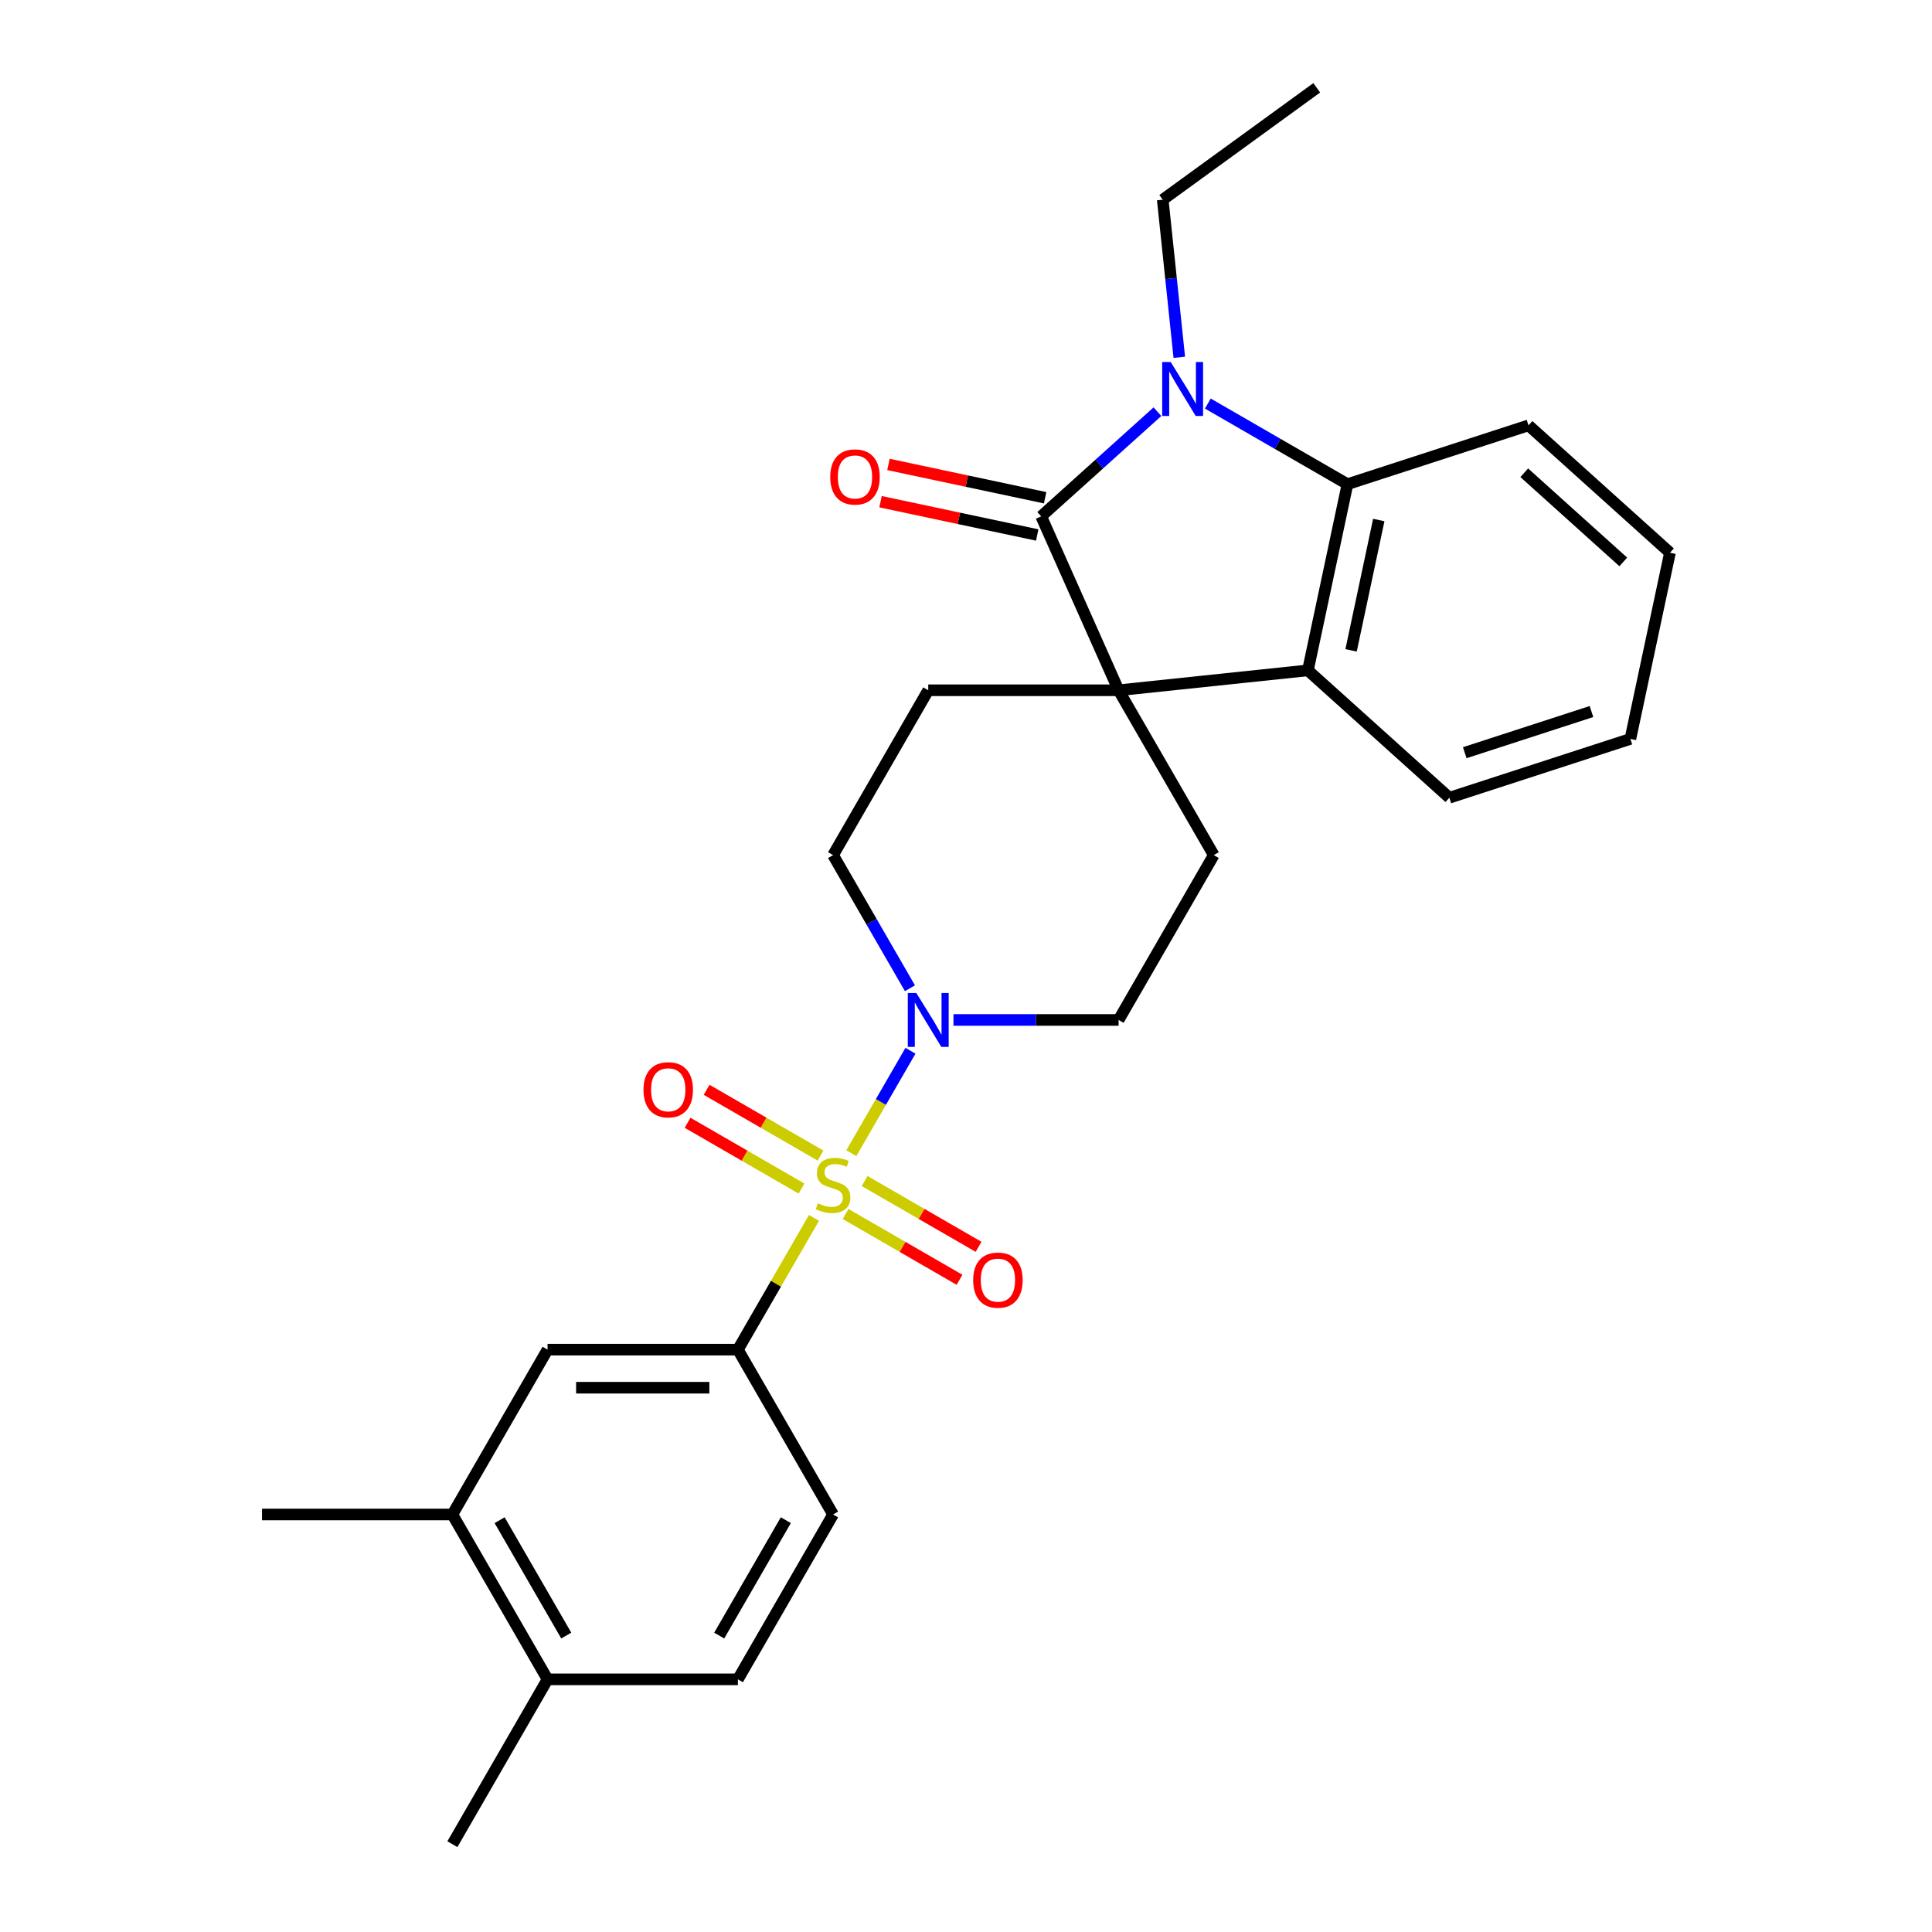 <?xml version='1.0' encoding='iso-8859-1'?>
<svg version='1.1' baseProfile='full'
              xmlns='http://www.w3.org/2000/svg'
                      xmlns:rdkit='http://www.rdkit.org/xml'
                      xmlns:xlink='http://www.w3.org/1999/xlink'
                  xml:space='preserve'
width='1000px' height='1000px' viewBox='0 0 1000 1000'>
<!-- END OF HEADER -->
<rect style='opacity:1.0;fill:#FFFFFF;stroke:none' width='1000' height='1000' x='0' y='0'> </rect>
<path class='bond-3' d='M 440.653,596.876 L 455.955,570.372' style='fill:none;fill-rule:evenodd;stroke:#CCCC00;stroke-width:6px;stroke-linecap:butt;stroke-linejoin:miter;stroke-opacity:1' />
<path class='bond-3' d='M 455.955,570.372 L 471.257,543.868' style='fill:none;fill-rule:evenodd;stroke:#0000FF;stroke-width:6px;stroke-linecap:butt;stroke-linejoin:miter;stroke-opacity:1' />
<path class='bond-6' d='M 421.313,630.374 L 401.625,664.474' style='fill:none;fill-rule:evenodd;stroke:#CCCC00;stroke-width:6px;stroke-linecap:butt;stroke-linejoin:miter;stroke-opacity:1' />
<path class='bond-6' d='M 401.625,664.474 L 381.938,698.574' style='fill:none;fill-rule:evenodd;stroke:#000000;stroke-width:6px;stroke-linecap:butt;stroke-linejoin:miter;stroke-opacity:1' />
<path class='bond-10' d='M 437.682,628.37 L 467.169,645.394' style='fill:none;fill-rule:evenodd;stroke:#CCCC00;stroke-width:6px;stroke-linecap:butt;stroke-linejoin:miter;stroke-opacity:1' />
<path class='bond-10' d='M 467.169,645.394 L 496.655,662.418' style='fill:none;fill-rule:evenodd;stroke:#FF0000;stroke-width:6px;stroke-linecap:butt;stroke-linejoin:miter;stroke-opacity:1' />
<path class='bond-10' d='M 447.535,611.305 L 477.021,628.329' style='fill:none;fill-rule:evenodd;stroke:#CCCC00;stroke-width:6px;stroke-linecap:butt;stroke-linejoin:miter;stroke-opacity:1' />
<path class='bond-10' d='M 477.021,628.329 L 506.508,645.353' style='fill:none;fill-rule:evenodd;stroke:#FF0000;stroke-width:6px;stroke-linecap:butt;stroke-linejoin:miter;stroke-opacity:1' />
<path class='bond-11' d='M 424.717,598.131 L 395.23,581.107' style='fill:none;fill-rule:evenodd;stroke:#CCCC00;stroke-width:6px;stroke-linecap:butt;stroke-linejoin:miter;stroke-opacity:1' />
<path class='bond-11' d='M 395.23,581.107 L 365.744,564.083' style='fill:none;fill-rule:evenodd;stroke:#FF0000;stroke-width:6px;stroke-linecap:butt;stroke-linejoin:miter;stroke-opacity:1' />
<path class='bond-11' d='M 414.864,615.196 L 385.378,598.172' style='fill:none;fill-rule:evenodd;stroke:#CCCC00;stroke-width:6px;stroke-linecap:butt;stroke-linejoin:miter;stroke-opacity:1' />
<path class='bond-11' d='M 385.378,598.172 L 355.891,581.148' style='fill:none;fill-rule:evenodd;stroke:#FF0000;stroke-width:6px;stroke-linecap:butt;stroke-linejoin:miter;stroke-opacity:1' />
<path class='bond-0' d='M 538.911,267.274 L 578.984,357.279' style='fill:none;fill-rule:evenodd;stroke:#000000;stroke-width:6px;stroke-linecap:butt;stroke-linejoin:miter;stroke-opacity:1' />
<path class='bond-2' d='M 538.911,267.274 L 568.998,240.184' style='fill:none;fill-rule:evenodd;stroke:#000000;stroke-width:6px;stroke-linecap:butt;stroke-linejoin:miter;stroke-opacity:1' />
<path class='bond-2' d='M 568.998,240.184 L 599.084,213.094' style='fill:none;fill-rule:evenodd;stroke:#0000FF;stroke-width:6px;stroke-linecap:butt;stroke-linejoin:miter;stroke-opacity:1' />
<path class='bond-13' d='M 540.96,257.637 L 500.41,249.018' style='fill:none;fill-rule:evenodd;stroke:#000000;stroke-width:6px;stroke-linecap:butt;stroke-linejoin:miter;stroke-opacity:1' />
<path class='bond-13' d='M 500.41,249.018 L 459.861,240.399' style='fill:none;fill-rule:evenodd;stroke:#FF0000;stroke-width:6px;stroke-linecap:butt;stroke-linejoin:miter;stroke-opacity:1' />
<path class='bond-13' d='M 536.863,276.911 L 496.313,268.292' style='fill:none;fill-rule:evenodd;stroke:#000000;stroke-width:6px;stroke-linecap:butt;stroke-linejoin:miter;stroke-opacity:1' />
<path class='bond-13' d='M 496.313,268.292 L 455.764,259.673' style='fill:none;fill-rule:evenodd;stroke:#FF0000;stroke-width:6px;stroke-linecap:butt;stroke-linejoin:miter;stroke-opacity:1' />
<path class='bond-1' d='M 578.984,357.279 L 480.461,357.279' style='fill:none;fill-rule:evenodd;stroke:#000000;stroke-width:6px;stroke-linecap:butt;stroke-linejoin:miter;stroke-opacity:1' />
<path class='bond-5' d='M 578.984,357.279 L 676.968,346.981' style='fill:none;fill-rule:evenodd;stroke:#000000;stroke-width:6px;stroke-linecap:butt;stroke-linejoin:miter;stroke-opacity:1' />
<path class='bond-27' d='M 578.984,357.279 L 628.246,442.603' style='fill:none;fill-rule:evenodd;stroke:#000000;stroke-width:6px;stroke-linecap:butt;stroke-linejoin:miter;stroke-opacity:1' />
<path class='bond-19' d='M 610.403,184.935 L 606.117,144.15' style='fill:none;fill-rule:evenodd;stroke:#0000FF;stroke-width:6px;stroke-linecap:butt;stroke-linejoin:miter;stroke-opacity:1' />
<path class='bond-19' d='M 606.117,144.15 L 601.83,103.365' style='fill:none;fill-rule:evenodd;stroke:#000000;stroke-width:6px;stroke-linecap:butt;stroke-linejoin:miter;stroke-opacity:1' />
<path class='bond-29' d='M 625.173,208.88 L 661.313,229.745' style='fill:none;fill-rule:evenodd;stroke:#0000FF;stroke-width:6px;stroke-linecap:butt;stroke-linejoin:miter;stroke-opacity:1' />
<path class='bond-29' d='M 661.313,229.745 L 697.452,250.61' style='fill:none;fill-rule:evenodd;stroke:#000000;stroke-width:6px;stroke-linecap:butt;stroke-linejoin:miter;stroke-opacity:1' />
<path class='bond-14' d='M 493.506,527.927 L 536.245,527.927' style='fill:none;fill-rule:evenodd;stroke:#0000FF;stroke-width:6px;stroke-linecap:butt;stroke-linejoin:miter;stroke-opacity:1' />
<path class='bond-14' d='M 536.245,527.927 L 578.984,527.927' style='fill:none;fill-rule:evenodd;stroke:#000000;stroke-width:6px;stroke-linecap:butt;stroke-linejoin:miter;stroke-opacity:1' />
<path class='bond-15' d='M 470.984,511.513 L 451.092,477.058' style='fill:none;fill-rule:evenodd;stroke:#0000FF;stroke-width:6px;stroke-linecap:butt;stroke-linejoin:miter;stroke-opacity:1' />
<path class='bond-15' d='M 451.092,477.058 L 431.199,442.603' style='fill:none;fill-rule:evenodd;stroke:#000000;stroke-width:6px;stroke-linecap:butt;stroke-linejoin:miter;stroke-opacity:1' />
<path class='bond-4' d='M 697.452,250.61 L 676.968,346.981' style='fill:none;fill-rule:evenodd;stroke:#000000;stroke-width:6px;stroke-linecap:butt;stroke-linejoin:miter;stroke-opacity:1' />
<path class='bond-4' d='M 713.654,269.163 L 699.315,336.622' style='fill:none;fill-rule:evenodd;stroke:#000000;stroke-width:6px;stroke-linecap:butt;stroke-linejoin:miter;stroke-opacity:1' />
<path class='bond-20' d='M 697.452,250.61 L 791.154,220.165' style='fill:none;fill-rule:evenodd;stroke:#000000;stroke-width:6px;stroke-linecap:butt;stroke-linejoin:miter;stroke-opacity:1' />
<path class='bond-21' d='M 676.968,346.981 L 750.185,412.906' style='fill:none;fill-rule:evenodd;stroke:#000000;stroke-width:6px;stroke-linecap:butt;stroke-linejoin:miter;stroke-opacity:1' />
<path class='bond-9' d='M 381.938,698.574 L 283.414,698.574' style='fill:none;fill-rule:evenodd;stroke:#000000;stroke-width:6px;stroke-linecap:butt;stroke-linejoin:miter;stroke-opacity:1' />
<path class='bond-9' d='M 367.159,718.279 L 298.193,718.279' style='fill:none;fill-rule:evenodd;stroke:#000000;stroke-width:6px;stroke-linecap:butt;stroke-linejoin:miter;stroke-opacity:1' />
<path class='bond-16' d='M 381.938,698.574 L 431.199,783.898' style='fill:none;fill-rule:evenodd;stroke:#000000;stroke-width:6px;stroke-linecap:butt;stroke-linejoin:miter;stroke-opacity:1' />
<path class='bond-7' d='M 628.246,442.603 L 578.984,527.927' style='fill:none;fill-rule:evenodd;stroke:#000000;stroke-width:6px;stroke-linecap:butt;stroke-linejoin:miter;stroke-opacity:1' />
<path class='bond-8' d='M 480.461,357.279 L 431.199,442.603' style='fill:none;fill-rule:evenodd;stroke:#000000;stroke-width:6px;stroke-linecap:butt;stroke-linejoin:miter;stroke-opacity:1' />
<path class='bond-12' d='M 283.414,698.574 L 234.153,783.898' style='fill:none;fill-rule:evenodd;stroke:#000000;stroke-width:6px;stroke-linecap:butt;stroke-linejoin:miter;stroke-opacity:1' />
<path class='bond-22' d='M 234.153,783.898 L 135.629,783.898' style='fill:none;fill-rule:evenodd;stroke:#000000;stroke-width:6px;stroke-linecap:butt;stroke-linejoin:miter;stroke-opacity:1' />
<path class='bond-28' d='M 234.153,783.898 L 283.414,869.222' style='fill:none;fill-rule:evenodd;stroke:#000000;stroke-width:6px;stroke-linecap:butt;stroke-linejoin:miter;stroke-opacity:1' />
<path class='bond-28' d='M 258.607,786.844 L 293.09,846.571' style='fill:none;fill-rule:evenodd;stroke:#000000;stroke-width:6px;stroke-linecap:butt;stroke-linejoin:miter;stroke-opacity:1' />
<path class='bond-18' d='M 431.199,783.898 L 381.938,869.222' style='fill:none;fill-rule:evenodd;stroke:#000000;stroke-width:6px;stroke-linecap:butt;stroke-linejoin:miter;stroke-opacity:1' />
<path class='bond-18' d='M 406.745,786.844 L 372.262,846.571' style='fill:none;fill-rule:evenodd;stroke:#000000;stroke-width:6px;stroke-linecap:butt;stroke-linejoin:miter;stroke-opacity:1' />
<path class='bond-17' d='M 283.414,869.222 L 381.938,869.222' style='fill:none;fill-rule:evenodd;stroke:#000000;stroke-width:6px;stroke-linecap:butt;stroke-linejoin:miter;stroke-opacity:1' />
<path class='bond-23' d='M 283.414,869.222 L 234.153,954.545' style='fill:none;fill-rule:evenodd;stroke:#000000;stroke-width:6px;stroke-linecap:butt;stroke-linejoin:miter;stroke-opacity:1' />
<path class='bond-24' d='M 601.83,103.365 L 681.537,45.455' style='fill:none;fill-rule:evenodd;stroke:#000000;stroke-width:6px;stroke-linecap:butt;stroke-linejoin:miter;stroke-opacity:1' />
<path class='bond-30' d='M 791.154,220.165 L 864.371,286.09' style='fill:none;fill-rule:evenodd;stroke:#000000;stroke-width:6px;stroke-linecap:butt;stroke-linejoin:miter;stroke-opacity:1' />
<path class='bond-30' d='M 788.951,244.697 L 840.203,290.845' style='fill:none;fill-rule:evenodd;stroke:#000000;stroke-width:6px;stroke-linecap:butt;stroke-linejoin:miter;stroke-opacity:1' />
<path class='bond-25' d='M 750.185,412.906 L 843.887,382.46' style='fill:none;fill-rule:evenodd;stroke:#000000;stroke-width:6px;stroke-linecap:butt;stroke-linejoin:miter;stroke-opacity:1' />
<path class='bond-25' d='M 758.151,389.599 L 823.742,368.287' style='fill:none;fill-rule:evenodd;stroke:#000000;stroke-width:6px;stroke-linecap:butt;stroke-linejoin:miter;stroke-opacity:1' />
<path class='bond-26' d='M 843.887,382.46 L 864.371,286.09' style='fill:none;fill-rule:evenodd;stroke:#000000;stroke-width:6px;stroke-linecap:butt;stroke-linejoin:miter;stroke-opacity:1' />
<path  class='atom-0' d='M 423.318 622.827
Q 423.633 622.945, 424.933 623.497
Q 426.234 624.049, 427.653 624.403
Q 429.111 624.719, 430.529 624.719
Q 433.17 624.719, 434.707 623.458
Q 436.244 622.157, 436.244 619.911
Q 436.244 618.374, 435.456 617.428
Q 434.707 616.482, 433.525 615.97
Q 432.342 615.457, 430.372 614.866
Q 427.889 614.118, 426.391 613.408
Q 424.933 612.699, 423.869 611.201
Q 422.845 609.704, 422.845 607.181
Q 422.845 603.674, 425.209 601.507
Q 427.613 599.339, 432.342 599.339
Q 435.574 599.339, 439.239 600.876
L 438.333 603.911
Q 434.983 602.531, 432.461 602.531
Q 429.741 602.531, 428.244 603.674
Q 426.746 604.778, 426.786 606.709
Q 426.786 608.206, 427.534 609.113
Q 428.323 610.019, 429.426 610.531
Q 430.569 611.044, 432.461 611.635
Q 434.983 612.423, 436.48 613.211
Q 437.978 613.999, 439.042 615.615
Q 440.145 617.191, 440.145 619.911
Q 440.145 623.773, 437.544 625.862
Q 434.983 627.911, 430.687 627.911
Q 428.204 627.911, 426.313 627.359
Q 424.46 626.847, 422.253 625.94
L 423.318 622.827
' fill='#CCCC00'/>
<path  class='atom-3' d='M 605.961 187.398
L 615.104 202.176
Q 616.01 203.635, 617.468 206.275
Q 618.927 208.915, 619.005 209.073
L 619.005 187.398
L 622.71 187.398
L 622.71 215.3
L 618.887 215.3
L 609.074 199.142
Q 607.931 197.25, 606.71 195.083
Q 605.527 192.915, 605.173 192.245
L 605.173 215.3
L 601.547 215.3
L 601.547 187.398
L 605.961 187.398
' fill='#0000FF'/>
<path  class='atom-4' d='M 474.294 513.976
L 483.437 528.754
Q 484.343 530.213, 485.801 532.853
Q 487.259 535.493, 487.338 535.651
L 487.338 513.976
L 491.043 513.976
L 491.043 541.878
L 487.22 541.878
L 477.407 525.72
Q 476.264 523.828, 475.042 521.661
Q 473.86 519.493, 473.505 518.823
L 473.505 541.878
L 469.88 541.878
L 469.88 513.976
L 474.294 513.976
' fill='#0000FF'/>
<path  class='atom-11' d='M 503.715 662.591
Q 503.715 655.891, 507.025 652.148
Q 510.336 648.404, 516.523 648.404
Q 522.71 648.404, 526.021 652.148
Q 529.331 655.891, 529.331 662.591
Q 529.331 669.369, 525.981 673.232
Q 522.632 677.054, 516.523 677.054
Q 510.375 677.054, 507.025 673.232
Q 503.715 669.409, 503.715 662.591
M 516.523 673.902
Q 520.779 673.902, 523.065 671.064
Q 525.39 668.187, 525.39 662.591
Q 525.39 657.113, 523.065 654.354
Q 520.779 651.556, 516.523 651.556
Q 512.267 651.556, 509.942 654.315
Q 507.656 657.074, 507.656 662.591
Q 507.656 668.227, 509.942 671.064
Q 512.267 673.902, 516.523 673.902
' fill='#FF0000'/>
<path  class='atom-12' d='M 333.068 564.068
Q 333.068 557.368, 336.378 553.624
Q 339.688 549.88, 345.876 549.88
Q 352.063 549.88, 355.373 553.624
Q 358.684 557.368, 358.684 564.068
Q 358.684 570.846, 355.334 574.708
Q 351.984 578.531, 345.876 578.531
Q 339.728 578.531, 336.378 574.708
Q 333.068 570.885, 333.068 564.068
M 345.876 575.378
Q 350.132 575.378, 352.418 572.541
Q 354.743 569.664, 354.743 564.068
Q 354.743 558.59, 352.418 555.831
Q 350.132 553.033, 345.876 553.033
Q 341.619 553.033, 339.294 555.792
Q 337.009 558.55, 337.009 564.068
Q 337.009 569.703, 339.294 572.541
Q 341.619 575.378, 345.876 575.378
' fill='#FF0000'/>
<path  class='atom-14' d='M 429.733 246.868
Q 429.733 240.169, 433.043 236.425
Q 436.354 232.681, 442.541 232.681
Q 448.728 232.681, 452.039 236.425
Q 455.349 240.169, 455.349 246.868
Q 455.349 253.647, 451.999 257.509
Q 448.649 261.332, 442.541 261.332
Q 436.393 261.332, 433.043 257.509
Q 429.733 253.686, 429.733 246.868
M 442.541 258.179
Q 446.797 258.179, 449.083 255.341
Q 451.408 252.465, 451.408 246.868
Q 451.408 241.391, 449.083 238.632
Q 446.797 235.834, 442.541 235.834
Q 438.285 235.834, 435.96 238.592
Q 433.674 241.351, 433.674 246.868
Q 433.674 252.504, 435.96 255.341
Q 438.285 258.179, 442.541 258.179
' fill='#FF0000'/>
</svg>
